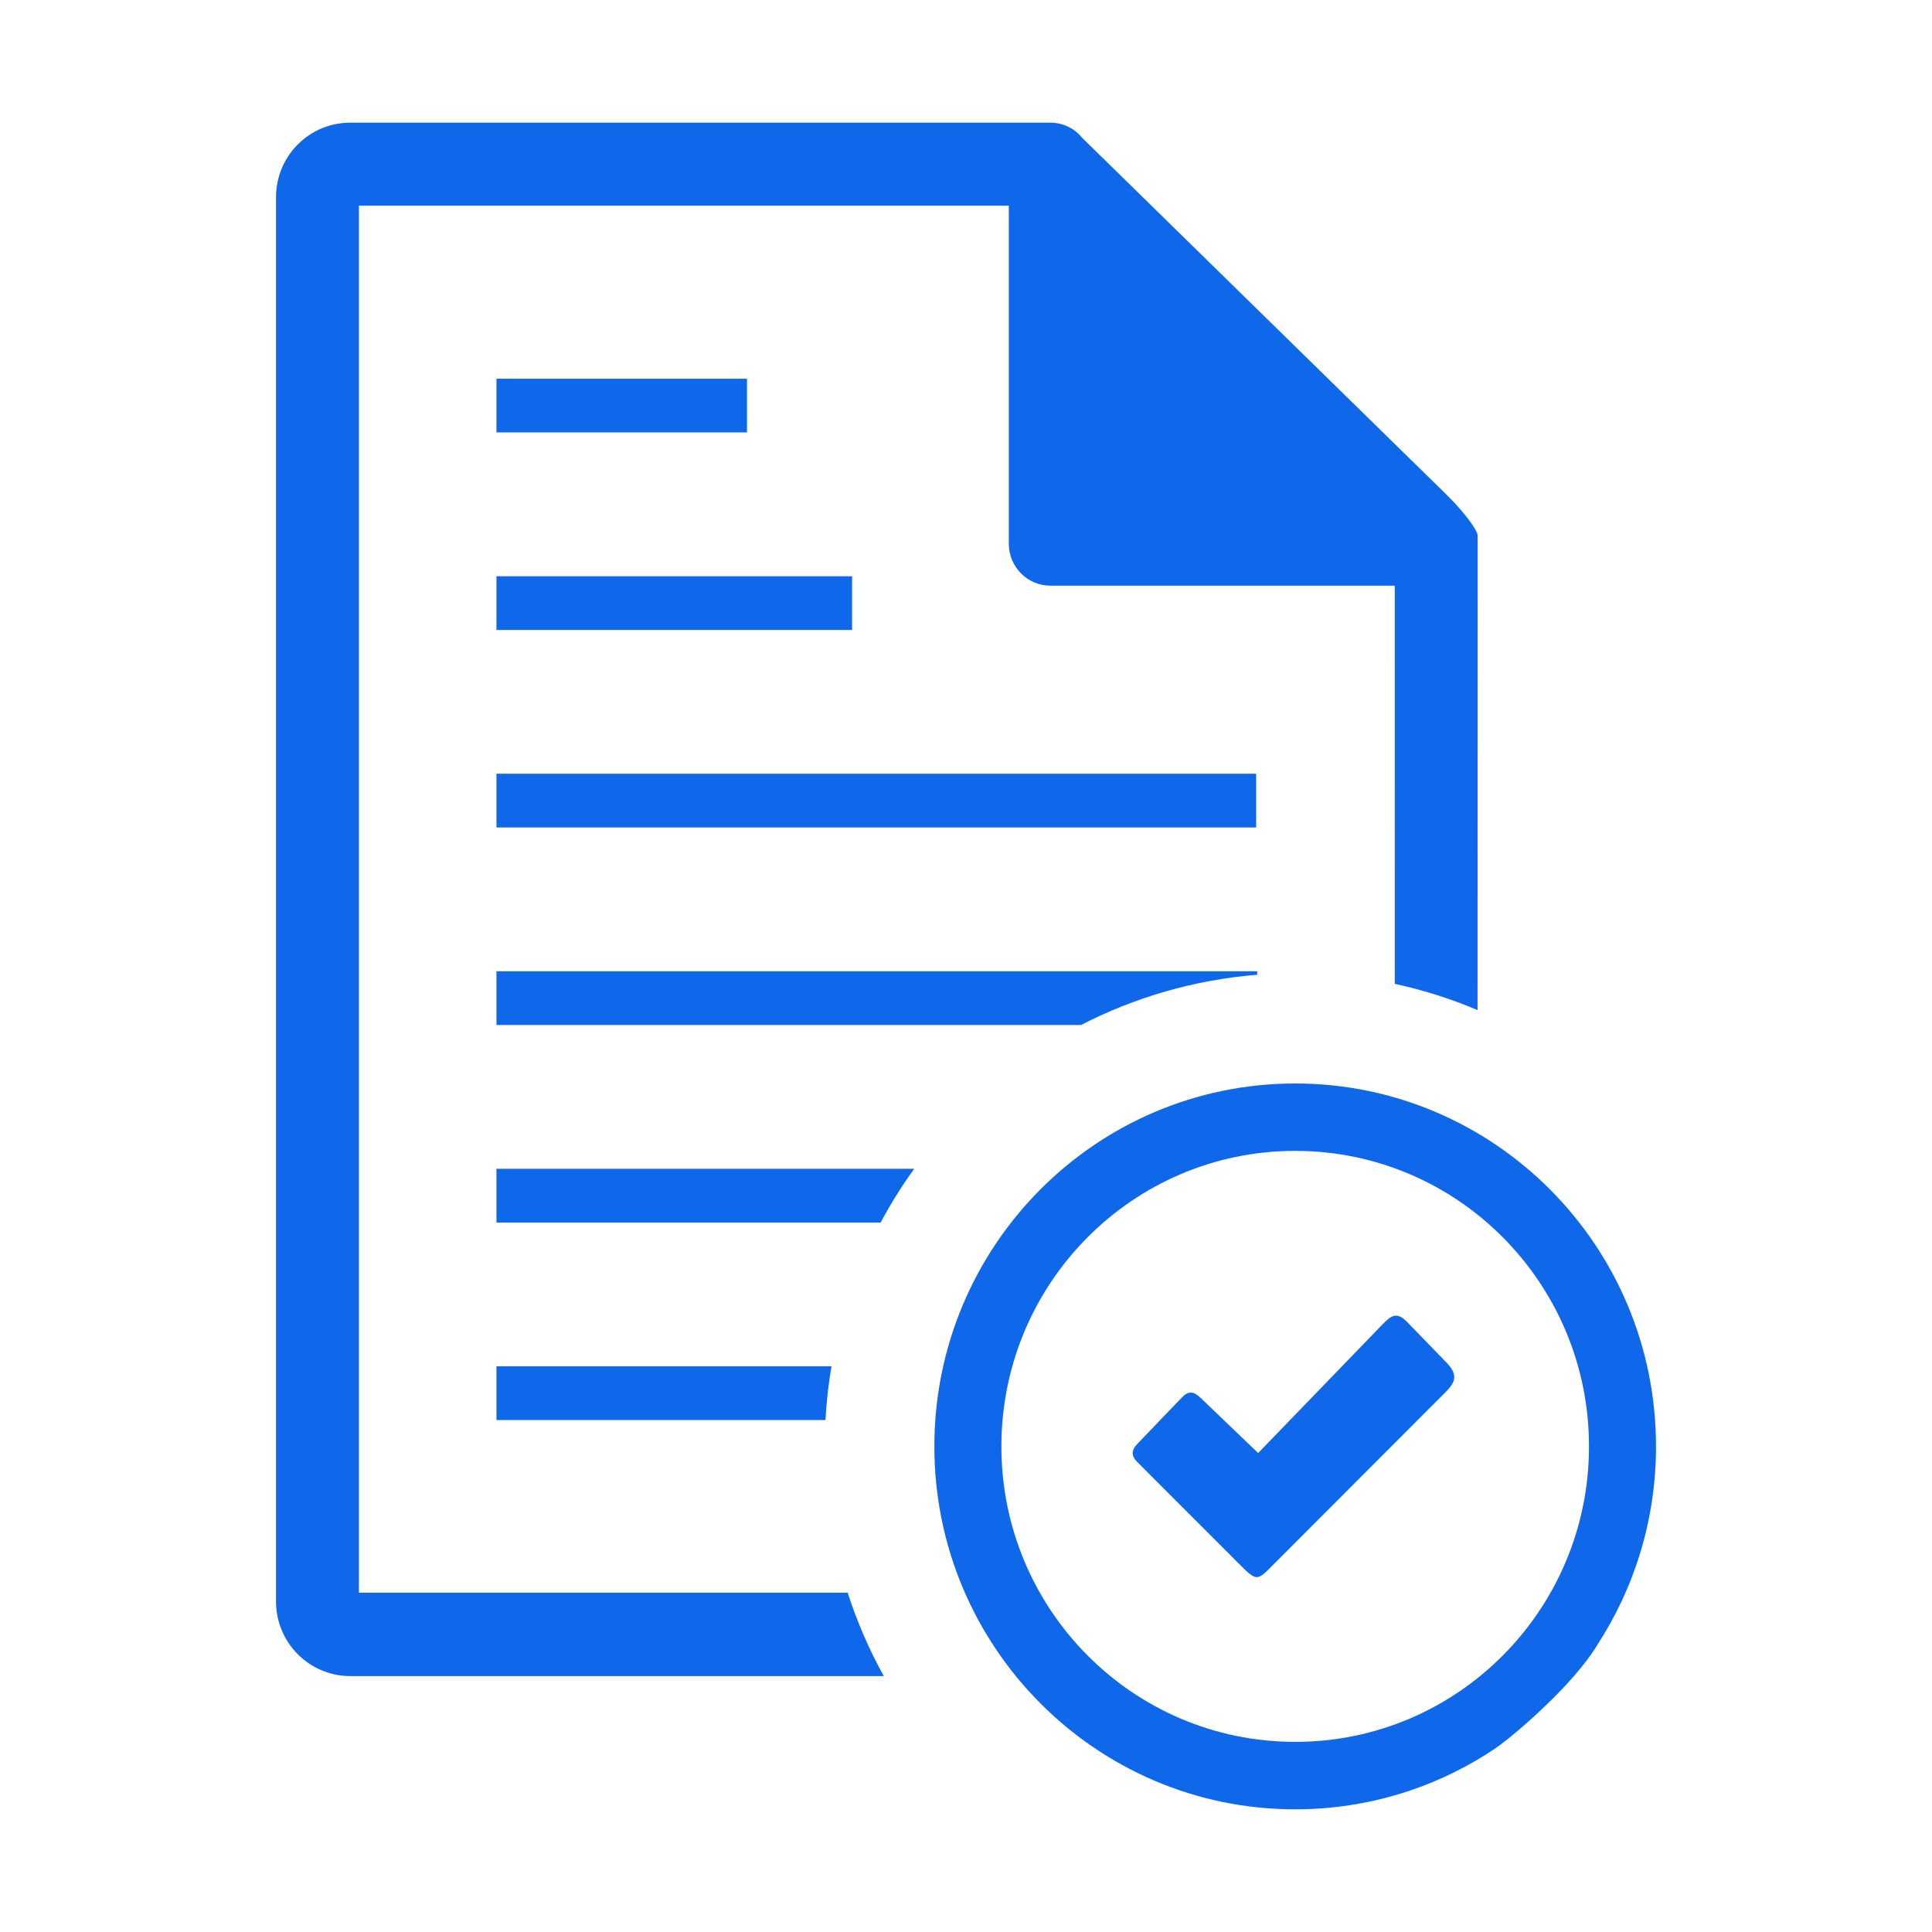 <svg xmlns="http://www.w3.org/2000/svg" width="63" height="63" viewBox="0 0 63 63" fill="none"><path fill-rule="evenodd" clip-rule="evenodd" d="M28.819 54.655H11.421C10.084 54.655 9 53.565 9 52.221V6.434C9 5.087 10.082 4 11.421 4H34.252C34.666 4 35.044 4.19 35.292 4.498L47.204 16.165C47.845 16.809 48.184 17.316 48.184 17.471L48.181 32.938C47.319 32.572 46.417 32.285 45.482 32.082L45.481 19.098H34.252C33.498 19.098 32.896 18.48 32.896 17.733V6.707H11.704V51.935H27.641C27.948 52.886 28.343 53.796 28.819 54.655ZM39.146 45.579L41.026 47.382L44.992 43.279L45.049 43.22C45.328 42.933 45.522 42.733 45.881 43.105L47.123 44.385C47.53 44.791 47.511 45.029 47.126 45.407L41.736 50.805C41.651 50.888 41.577 50.964 41.511 51.03C41.256 51.289 41.123 51.424 40.986 51.428C40.838 51.431 40.686 51.278 40.368 50.959C40.356 50.948 40.344 50.936 40.333 50.924C40.304 50.895 40.274 50.865 40.243 50.834L37.054 47.643C36.883 47.457 36.901 47.268 37.089 47.082L38.532 45.577C38.75 45.345 38.923 45.366 39.146 45.579ZM16.189 26.983H40.961V25.23H16.189V26.983ZM16.189 46.306H26.917C26.949 45.712 27.016 45.127 27.113 44.553H16.189V46.306ZM16.189 39.866H28.716C29.042 39.255 29.409 38.669 29.81 38.113H16.189V39.866ZM16.189 33.424H35.25C36.996 32.525 38.938 31.952 40.995 31.786V31.672H16.189V33.424ZM16.189 14.101H24.358V12.349H16.189V14.101ZM16.189 20.543H27.785V18.79H16.189V20.543Z" fill="#0F67EA"></path><path fill-rule="evenodd" clip-rule="evenodd" d="M50.554 38.797C48.425 36.656 45.483 35.331 42.234 35.331C38.985 35.331 36.043 36.656 33.914 38.797C31.785 40.939 30.468 43.897 30.468 47.166C30.468 50.433 31.785 53.391 33.915 55.533C36.043 57.674 38.985 59 42.234 59C44.645 59 46.887 58.27 48.753 57.018C48.753 57.018 49.511 56.5 50.606 55.417C51.701 54.335 52.083 53.643 52.083 53.643C53.295 51.781 54 49.556 54 47.166C54 43.897 52.684 40.939 50.554 38.797ZM42.234 37.529C44.881 37.529 47.276 38.607 49.009 40.351C50.742 42.095 51.815 44.504 51.815 47.166C51.815 49.826 50.742 52.235 49.009 53.979C47.276 55.723 44.881 56.8 42.234 56.8C39.588 56.8 37.193 55.723 35.46 53.979C33.726 52.236 32.654 49.826 32.654 47.166C32.654 44.504 33.726 42.095 35.46 40.351C37.193 38.607 39.588 37.529 42.234 37.529Z" fill="#0F67EA"></path></svg>